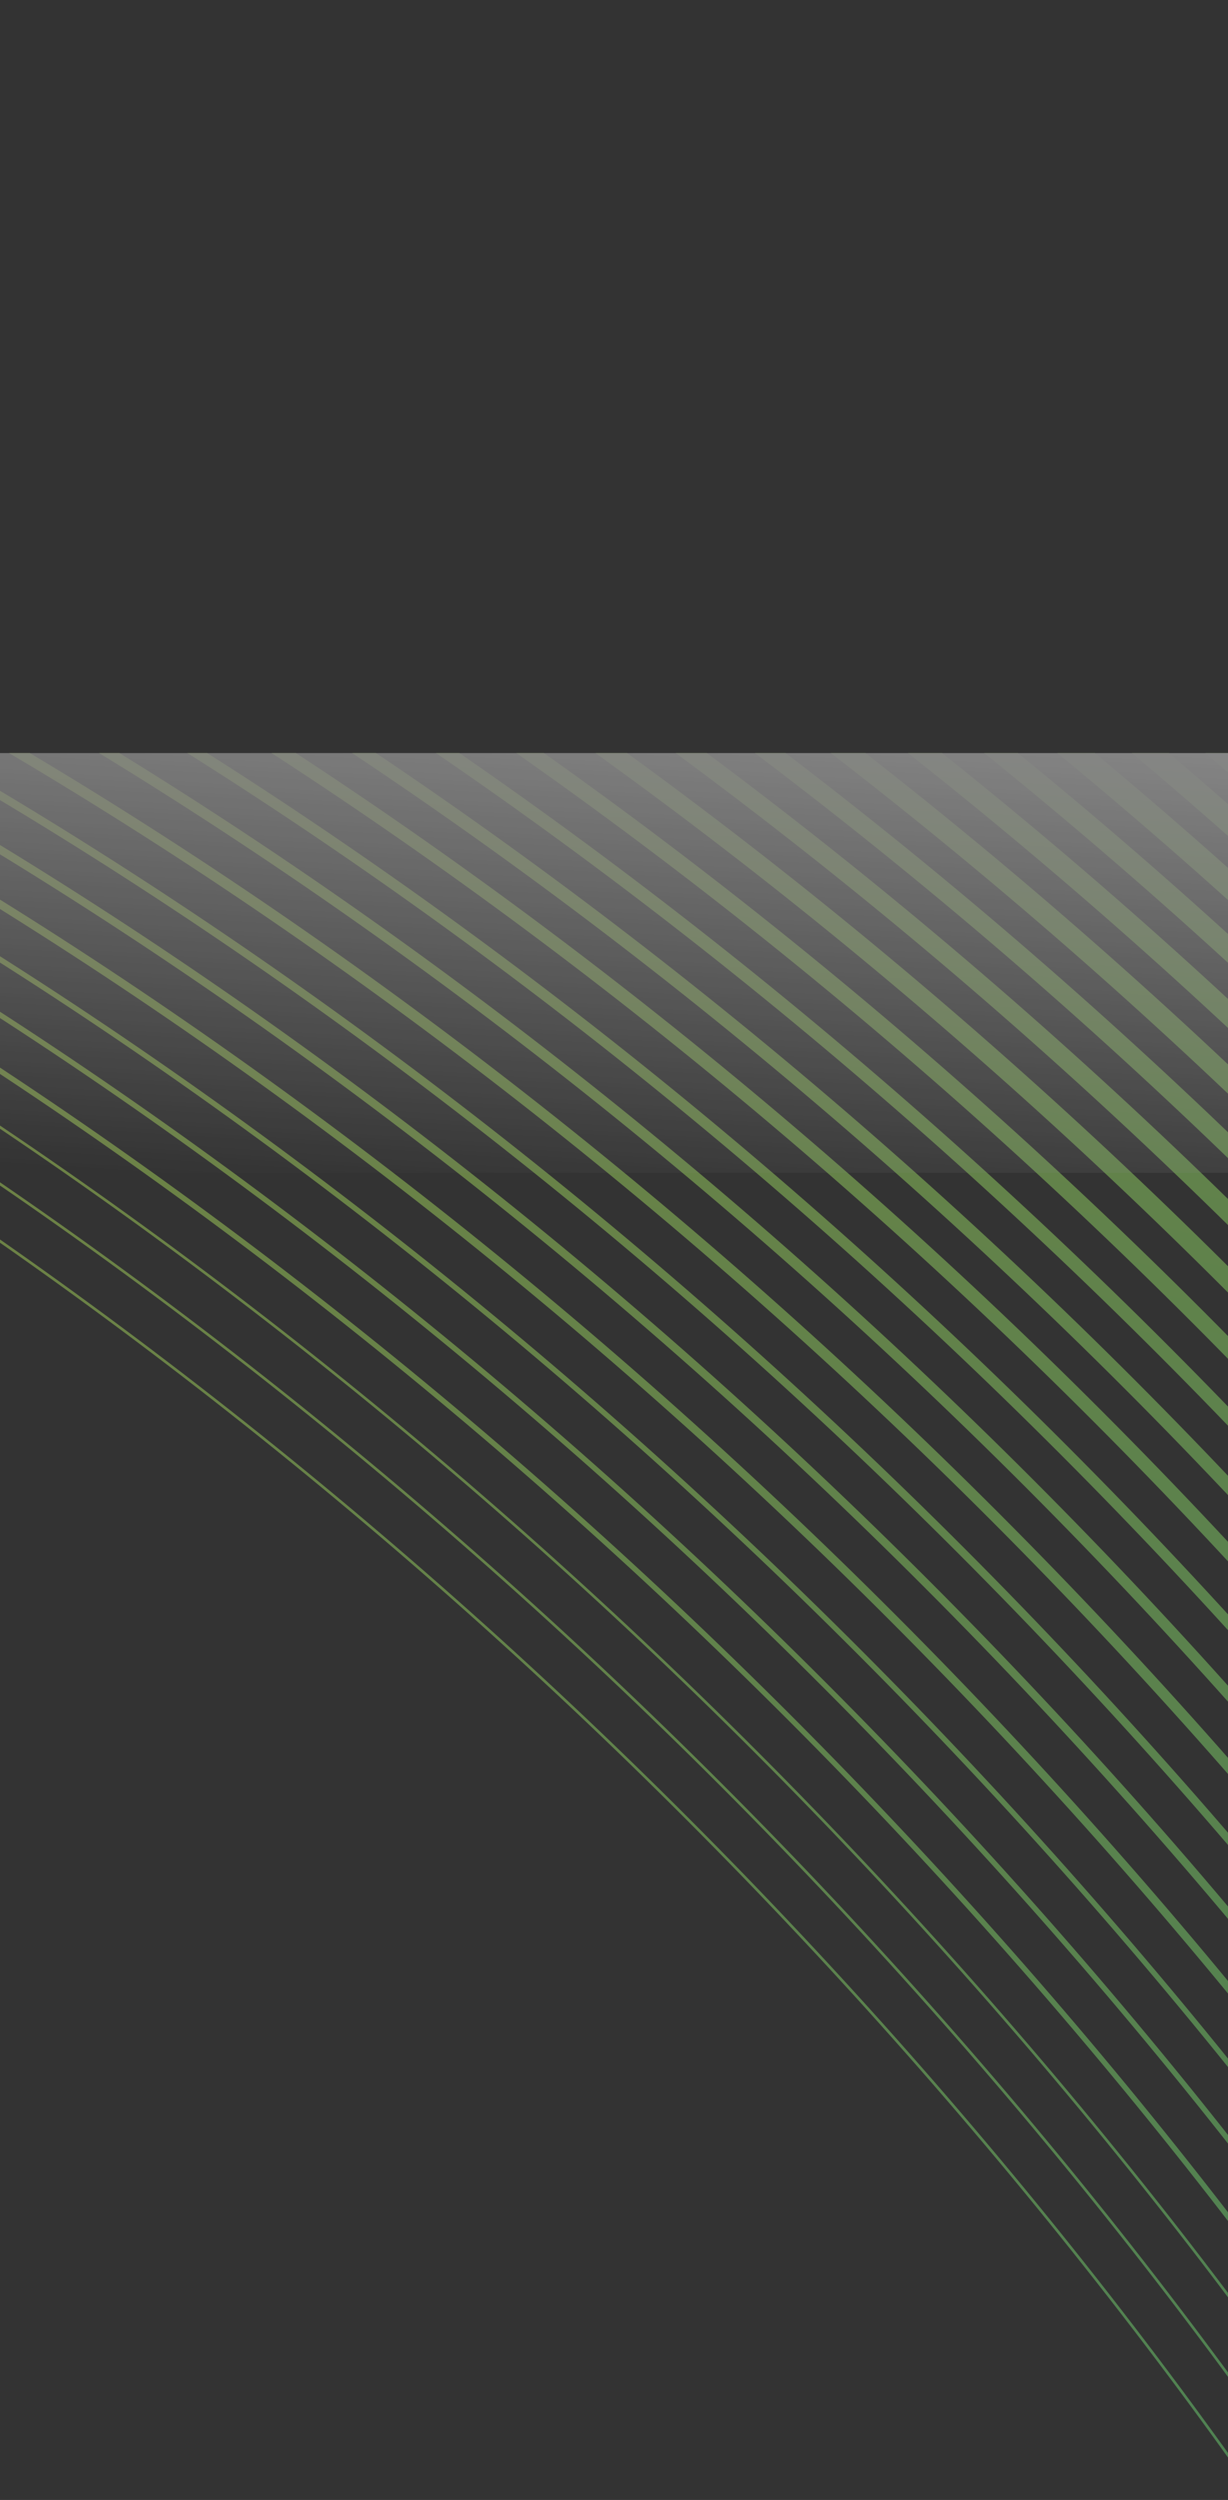<svg width="398" height="810" viewBox="0 0 398 810" fill="none" xmlns="http://www.w3.org/2000/svg">
<rect x="0" y="0" width="398" height="810" fill="#333333" stroke="none"/>
<g clip-path="url(#clip0_10_211)">
<g opacity="0.4" clip-path="url(#clip1_10_211)">
<g clip-path="url(#clip2_10_211)">
<ellipse cx="1048.11" cy="648.01" rx="1048.11" ry="648.01" transform="matrix(-0.701 -0.713 -0.713 0.701 967.016 1346.18)" stroke="url(#paint0_linear_10_211)" stroke-width="0.862"/>
<ellipse cx="1048.11" cy="648.01" rx="1048.11" ry="648.01" transform="matrix(-0.701 -0.713 -0.713 0.701 978.082 1335.3)" stroke="url(#paint1_linear_10_211)" stroke-width="0.862"/>
<ellipse cx="1048.11" cy="648.01" rx="1048.11" ry="648.01" transform="matrix(-0.701 -0.713 -0.713 0.701 989.149 1324.42)" stroke="url(#paint2_linear_10_211)" stroke-width="0.862"/>
<ellipse cx="1048.11" cy="648.01" rx="1048.11" ry="648.01" transform="matrix(-0.701 -0.713 -0.713 0.701 1000.22 1313.53)" stroke="url(#paint3_linear_10_211)" stroke-width="1.725"/>
<ellipse cx="1048.11" cy="648.01" rx="1048.11" ry="648.01" transform="matrix(-0.701 -0.713 -0.713 0.701 1011.28 1302.65)" stroke="url(#paint4_linear_10_211)" stroke-width="1.725"/>
<ellipse cx="1048.11" cy="648.01" rx="1048.11" ry="648.01" transform="matrix(-0.701 -0.713 -0.713 0.701 1022.35 1291.77)" stroke="url(#paint5_linear_10_211)" stroke-width="1.725"/>
<ellipse cx="1048.11" cy="648.01" rx="1048.11" ry="648.01" transform="matrix(-0.701 -0.713 -0.713 0.701 1033.42 1280.88)" stroke="url(#paint6_linear_10_211)" stroke-width="2.587"/>
<ellipse cx="1048.11" cy="648.01" rx="1048.11" ry="648.01" transform="matrix(-0.701 -0.713 -0.713 0.701 1044.48 1270)" stroke="url(#paint7_linear_10_211)" stroke-width="2.587"/>
<ellipse cx="1048.11" cy="648.01" rx="1048.11" ry="648.01" transform="matrix(-0.701 -0.713 -0.713 0.701 1055.55 1259.12)" stroke="url(#paint8_linear_10_211)" stroke-width="2.587"/>
<ellipse cx="1048.11" cy="648.01" rx="1048.11" ry="648.01" transform="matrix(-0.701 -0.713 -0.713 0.701 1066.61 1248.24)" stroke="url(#paint9_linear_10_211)" stroke-width="3.449"/>
<ellipse cx="1048.11" cy="648.01" rx="1048.11" ry="648.01" transform="matrix(-0.701 -0.713 -0.713 0.701 1077.68 1237.35)" stroke="url(#paint10_linear_10_211)" stroke-width="3.449"/>
<ellipse cx="1048.11" cy="648.01" rx="1048.11" ry="648.01" transform="matrix(-0.701 -0.713 -0.713 0.701 1088.75 1226.47)" stroke="url(#paint11_linear_10_211)" stroke-width="3.449"/>
<ellipse cx="1048.11" cy="648.01" rx="1048.11" ry="648.01" transform="matrix(-0.701 -0.713 -0.713 0.701 1099.81 1215.59)" stroke="url(#paint12_linear_10_211)" stroke-width="4.311"/>
<ellipse cx="1048.11" cy="648.01" rx="1048.11" ry="648.01" transform="matrix(-0.701 -0.713 -0.713 0.701 1110.27 1205.31)" stroke="url(#paint13_linear_10_211)" stroke-width="4.311"/>
<ellipse cx="1048.11" cy="648.01" rx="1048.11" ry="648.01" transform="matrix(-0.701 -0.713 -0.713 0.701 1121.33 1194.43)" stroke="url(#paint14_linear_10_211)" stroke-width="4.311"/>
<ellipse cx="1048.11" cy="648.01" rx="1048.11" ry="648.01" transform="matrix(-0.701 -0.713 -0.713 0.701 1132.4 1183.54)" stroke="url(#paint15_linear_10_211)" stroke-width="5.174"/>
<ellipse cx="1048.11" cy="648.01" rx="1048.11" ry="648.01" transform="matrix(-0.701 -0.713 -0.713 0.701 1143.47 1172.66)" stroke="url(#paint16_linear_10_211)" stroke-width="6.036"/>
<ellipse cx="1048.11" cy="648.01" rx="1048.11" ry="648.01" transform="matrix(-0.701 -0.713 -0.713 0.701 1154.53 1161.78)" stroke="url(#paint17_linear_10_211)" stroke-width="6.036"/>
<ellipse cx="1048.11" cy="648.01" rx="1048.11" ry="648.01" transform="matrix(-0.701 -0.713 -0.713 0.701 1165.6 1150.89)" stroke="url(#paint18_linear_10_211)" stroke-width="6.036"/>
<ellipse cx="1048.11" cy="648.01" rx="1048.11" ry="648.01" transform="matrix(-0.701 -0.713 -0.713 0.701 1176.67 1140.01)" stroke="url(#paint19_linear_10_211)" stroke-width="6.898"/>
<ellipse cx="1048.11" cy="648.01" rx="1048.11" ry="648.01" transform="matrix(-0.701 -0.713 -0.713 0.701 1187.73 1129.13)" stroke="url(#paint20_linear_10_211)" stroke-width="6.898"/>
<ellipse cx="1048.11" cy="648.01" rx="1048.11" ry="648.01" transform="matrix(-0.701 -0.713 -0.713 0.701 1198.8 1118.24)" stroke="url(#paint21_linear_10_211)" stroke-width="6.898"/>
<ellipse cx="1048.11" cy="648.01" rx="1048.11" ry="648.01" transform="matrix(-0.701 -0.713 -0.713 0.701 1209.86 1107.36)" stroke="url(#paint22_linear_10_211)" stroke-width="7.761"/>
<ellipse cx="1048.11" cy="648.01" rx="1048.11" ry="648.01" transform="matrix(-0.701 -0.713 -0.713 0.701 1220.93 1096.48)" stroke="url(#paint23_linear_10_211)" stroke-width="7.761"/>
<ellipse cx="1048.11" cy="648.01" rx="1048.11" ry="648.01" transform="matrix(-0.701 -0.713 -0.713 0.701 1232 1085.6)" stroke="url(#paint24_linear_10_211)" stroke-width="7.761"/>
<ellipse cx="1048.11" cy="648.01" rx="1048.11" ry="648.01" transform="matrix(-0.701 -0.713 -0.713 0.701 1243.06 1074.71)" stroke="url(#paint25_linear_10_211)" stroke-width="8.623"/>
<ellipse cx="1048.11" cy="648.01" rx="1048.11" ry="648.01" transform="matrix(-0.701 -0.713 -0.713 0.701 1254.13 1063.83)" stroke="url(#paint26_linear_10_211)" stroke-width="8.623"/>
<ellipse cx="1048.11" cy="648.01" rx="1048.11" ry="648.01" transform="matrix(-0.701 -0.713 -0.713 0.701 1265.2 1052.95)" stroke="url(#paint27_linear_10_211)" stroke-width="8.623"/>
<ellipse cx="1048.11" cy="648.01" rx="1048.11" ry="648.01" transform="matrix(-0.701 -0.713 -0.713 0.701 1276.26 1042.06)" stroke="url(#paint28_linear_10_211)" stroke-width="8.623"/>
<ellipse cx="1048.11" cy="648.01" rx="1048.11" ry="648.01" transform="matrix(-0.701 -0.713 -0.713 0.701 1287.33 1031.18)" stroke="url(#paint29_linear_10_211)" stroke-width="8.623"/>
</g>
<rect x="-9" y="244" width="407" height="136" fill="url(#paint30_linear_10_211)"/>
</g>
</g>
<defs>
<linearGradient id="paint0_linear_10_211" x1="2148.63" y1="4.52541e-06" x2="945.2" y2="1903.68" gradientUnits="userSpaceOnUse">
<stop offset="0.095" stop-color="#FCF848"/>
<stop offset="0.495" stop-color="#1BF7A8"/>
<stop offset="0.938" stop-color="#4EFCFA"/>
</linearGradient>
<linearGradient id="paint1_linear_10_211" x1="2148.63" y1="4.52541e-06" x2="945.2" y2="1903.68" gradientUnits="userSpaceOnUse">
<stop offset="0.095" stop-color="#FCF848"/>
<stop offset="0.495" stop-color="#1BF7A8"/>
<stop offset="0.938" stop-color="#4EFCFA"/>
</linearGradient>
<linearGradient id="paint2_linear_10_211" x1="2148.63" y1="4.52541e-06" x2="945.2" y2="1903.68" gradientUnits="userSpaceOnUse">
<stop offset="0.095" stop-color="#FCF848"/>
<stop offset="0.495" stop-color="#1BF7A8"/>
<stop offset="0.938" stop-color="#4EFCFA"/>
</linearGradient>
<linearGradient id="paint3_linear_10_211" x1="2148.63" y1="4.52541e-06" x2="945.2" y2="1903.68" gradientUnits="userSpaceOnUse">
<stop offset="0.095" stop-color="#FCF848"/>
<stop offset="0.495" stop-color="#1BF7A8"/>
<stop offset="0.938" stop-color="#4EFCFA"/>
</linearGradient>
<linearGradient id="paint4_linear_10_211" x1="2148.63" y1="4.52541e-06" x2="945.2" y2="1903.68" gradientUnits="userSpaceOnUse">
<stop offset="0.095" stop-color="#FCF848"/>
<stop offset="0.495" stop-color="#1BF7A8"/>
<stop offset="0.938" stop-color="#4EFCFA"/>
</linearGradient>
<linearGradient id="paint5_linear_10_211" x1="2148.63" y1="4.52541e-06" x2="945.2" y2="1903.68" gradientUnits="userSpaceOnUse">
<stop offset="0.095" stop-color="#FCF848"/>
<stop offset="0.495" stop-color="#1BF7A8"/>
<stop offset="0.938" stop-color="#4EFCFA"/>
</linearGradient>
<linearGradient id="paint6_linear_10_211" x1="2148.63" y1="4.52541e-06" x2="945.2" y2="1903.68" gradientUnits="userSpaceOnUse">
<stop offset="0.095" stop-color="#FCF848"/>
<stop offset="0.495" stop-color="#1BF7A8"/>
<stop offset="0.938" stop-color="#4EFCFA"/>
</linearGradient>
<linearGradient id="paint7_linear_10_211" x1="2148.63" y1="4.52541e-06" x2="945.2" y2="1903.68" gradientUnits="userSpaceOnUse">
<stop offset="0.095" stop-color="#FCF848"/>
<stop offset="0.495" stop-color="#1BF7A8"/>
<stop offset="0.938" stop-color="#4EFCFA"/>
</linearGradient>
<linearGradient id="paint8_linear_10_211" x1="2148.63" y1="4.52541e-06" x2="945.2" y2="1903.68" gradientUnits="userSpaceOnUse">
<stop offset="0.095" stop-color="#FCF848"/>
<stop offset="0.495" stop-color="#1BF7A8"/>
<stop offset="0.938" stop-color="#4EFCFA"/>
</linearGradient>
<linearGradient id="paint9_linear_10_211" x1="2148.63" y1="4.52541e-06" x2="945.2" y2="1903.68" gradientUnits="userSpaceOnUse">
<stop offset="0.095" stop-color="#FCF848"/>
<stop offset="0.495" stop-color="#1BF7A8"/>
<stop offset="0.938" stop-color="#4EFCFA"/>
</linearGradient>
<linearGradient id="paint10_linear_10_211" x1="2148.63" y1="4.52541e-06" x2="945.2" y2="1903.68" gradientUnits="userSpaceOnUse">
<stop offset="0.095" stop-color="#FCF848"/>
<stop offset="0.495" stop-color="#1BF7A8"/>
<stop offset="0.938" stop-color="#4EFCFA"/>
</linearGradient>
<linearGradient id="paint11_linear_10_211" x1="2148.63" y1="4.52541e-06" x2="945.2" y2="1903.68" gradientUnits="userSpaceOnUse">
<stop offset="0.095" stop-color="#FCF848"/>
<stop offset="0.495" stop-color="#1BF7A8"/>
<stop offset="0.938" stop-color="#4EFCFA"/>
</linearGradient>
<linearGradient id="paint12_linear_10_211" x1="2148.63" y1="4.52541e-06" x2="945.2" y2="1903.68" gradientUnits="userSpaceOnUse">
<stop offset="0.095" stop-color="#FCF848"/>
<stop offset="0.495" stop-color="#1BF7A8"/>
<stop offset="0.938" stop-color="#4EFCFA"/>
</linearGradient>
<linearGradient id="paint13_linear_10_211" x1="2148.63" y1="4.52541e-06" x2="945.2" y2="1903.68" gradientUnits="userSpaceOnUse">
<stop offset="0.095" stop-color="#FCF848"/>
<stop offset="0.495" stop-color="#1BF7A8"/>
<stop offset="0.938" stop-color="#4EFCFA"/>
</linearGradient>
<linearGradient id="paint14_linear_10_211" x1="2148.63" y1="4.52541e-06" x2="945.2" y2="1903.68" gradientUnits="userSpaceOnUse">
<stop offset="0.095" stop-color="#FCF848"/>
<stop offset="0.495" stop-color="#1BF7A8"/>
<stop offset="0.938" stop-color="#4EFCFA"/>
</linearGradient>
<linearGradient id="paint15_linear_10_211" x1="2148.63" y1="4.52541e-06" x2="945.2" y2="1903.68" gradientUnits="userSpaceOnUse">
<stop offset="0.095" stop-color="#FCF848"/>
<stop offset="0.495" stop-color="#1BF7A8"/>
<stop offset="0.938" stop-color="#4EFCFA"/>
</linearGradient>
<linearGradient id="paint16_linear_10_211" x1="2148.63" y1="4.52541e-06" x2="945.2" y2="1903.68" gradientUnits="userSpaceOnUse">
<stop offset="0.095" stop-color="#FCF848"/>
<stop offset="0.495" stop-color="#1BF7A8"/>
<stop offset="0.938" stop-color="#4EFCFA"/>
</linearGradient>
<linearGradient id="paint17_linear_10_211" x1="2148.63" y1="4.52541e-06" x2="945.2" y2="1903.68" gradientUnits="userSpaceOnUse">
<stop offset="0.095" stop-color="#FCF848"/>
<stop offset="0.495" stop-color="#1BF7A8"/>
<stop offset="0.938" stop-color="#4EFCFA"/>
</linearGradient>
<linearGradient id="paint18_linear_10_211" x1="2148.63" y1="4.52541e-06" x2="945.2" y2="1903.68" gradientUnits="userSpaceOnUse">
<stop offset="0.095" stop-color="#FCF848"/>
<stop offset="0.495" stop-color="#1BF7A8"/>
<stop offset="0.938" stop-color="#4EFCFA"/>
</linearGradient>
<linearGradient id="paint19_linear_10_211" x1="2148.63" y1="4.52541e-06" x2="945.2" y2="1903.68" gradientUnits="userSpaceOnUse">
<stop offset="0.095" stop-color="#FCF848"/>
<stop offset="0.495" stop-color="#1BF7A8"/>
<stop offset="0.938" stop-color="#4EFCFA"/>
</linearGradient>
<linearGradient id="paint20_linear_10_211" x1="2148.63" y1="4.52541e-06" x2="945.2" y2="1903.68" gradientUnits="userSpaceOnUse">
<stop offset="0.095" stop-color="#FCF848"/>
<stop offset="0.495" stop-color="#1BF7A8"/>
<stop offset="0.938" stop-color="#4EFCFA"/>
</linearGradient>
<linearGradient id="paint21_linear_10_211" x1="2148.63" y1="4.52541e-06" x2="945.2" y2="1903.68" gradientUnits="userSpaceOnUse">
<stop offset="0.095" stop-color="#FCF848"/>
<stop offset="0.495" stop-color="#1BF7A8"/>
<stop offset="0.938" stop-color="#4EFCFA"/>
</linearGradient>
<linearGradient id="paint22_linear_10_211" x1="2148.63" y1="4.52541e-06" x2="945.2" y2="1903.68" gradientUnits="userSpaceOnUse">
<stop offset="0.095" stop-color="#FCF848"/>
<stop offset="0.495" stop-color="#1BF7A8"/>
<stop offset="0.938" stop-color="#4EFCFA"/>
</linearGradient>
<linearGradient id="paint23_linear_10_211" x1="2148.63" y1="4.52541e-06" x2="945.2" y2="1903.68" gradientUnits="userSpaceOnUse">
<stop offset="0.095" stop-color="#FCF848"/>
<stop offset="0.495" stop-color="#1BF7A8"/>
<stop offset="0.938" stop-color="#4EFCFA"/>
</linearGradient>
<linearGradient id="paint24_linear_10_211" x1="2148.63" y1="4.52541e-06" x2="945.2" y2="1903.68" gradientUnits="userSpaceOnUse">
<stop offset="0.095" stop-color="#FCF848"/>
<stop offset="0.495" stop-color="#1BF7A8"/>
<stop offset="0.938" stop-color="#4EFCFA"/>
</linearGradient>
<linearGradient id="paint25_linear_10_211" x1="2148.63" y1="4.52541e-06" x2="945.2" y2="1903.68" gradientUnits="userSpaceOnUse">
<stop offset="0.095" stop-color="#FCF848"/>
<stop offset="0.495" stop-color="#1BF7A8"/>
<stop offset="0.938" stop-color="#4EFCFA"/>
</linearGradient>
<linearGradient id="paint26_linear_10_211" x1="2148.63" y1="4.52541e-06" x2="945.2" y2="1903.68" gradientUnits="userSpaceOnUse">
<stop offset="0.095" stop-color="#FCF848"/>
<stop offset="0.495" stop-color="#1BF7A8"/>
<stop offset="0.938" stop-color="#4EFCFA"/>
</linearGradient>
<linearGradient id="paint27_linear_10_211" x1="2148.63" y1="4.52541e-06" x2="945.2" y2="1903.68" gradientUnits="userSpaceOnUse">
<stop offset="0.095" stop-color="#FCF848"/>
<stop offset="0.495" stop-color="#1BF7A8"/>
<stop offset="0.938" stop-color="#4EFCFA"/>
</linearGradient>
<linearGradient id="paint28_linear_10_211" x1="2148.63" y1="4.52541e-06" x2="945.2" y2="1903.68" gradientUnits="userSpaceOnUse">
<stop offset="0.095" stop-color="#FCF848"/>
<stop offset="0.495" stop-color="#1BF7A8"/>
<stop offset="0.938" stop-color="#4EFCFA"/>
</linearGradient>
<linearGradient id="paint29_linear_10_211" x1="2148.63" y1="4.52541e-06" x2="945.2" y2="1903.68" gradientUnits="userSpaceOnUse">
<stop offset="0.095" stop-color="#FCF848"/>
<stop offset="0.495" stop-color="#1BF7A8"/>
<stop offset="0.938" stop-color="#4EFCFA"/>
</linearGradient>
<linearGradient id="paint30_linear_10_211" x1="398" y1="244" x2="387.016" y2="403.872" gradientUnits="userSpaceOnUse">
<stop stop-color="white"/>
<stop offset="1" stop-color="white" stop-opacity="0"/>
</linearGradient>
<clipPath id="clip0_10_211">
<rect width="398" height="810" fill="white"/>
</clipPath>
<clipPath id="clip1_10_211">
<rect width="1026.49" height="703" fill="white" transform="translate(-628 244)"/>
</clipPath>
<clipPath id="clip2_10_211">
<rect width="1608.54" height="1022.16" fill="white" transform="translate(461.663 1500.27) rotate(-134.521)"/>
</clipPath>
</defs>
</svg>
